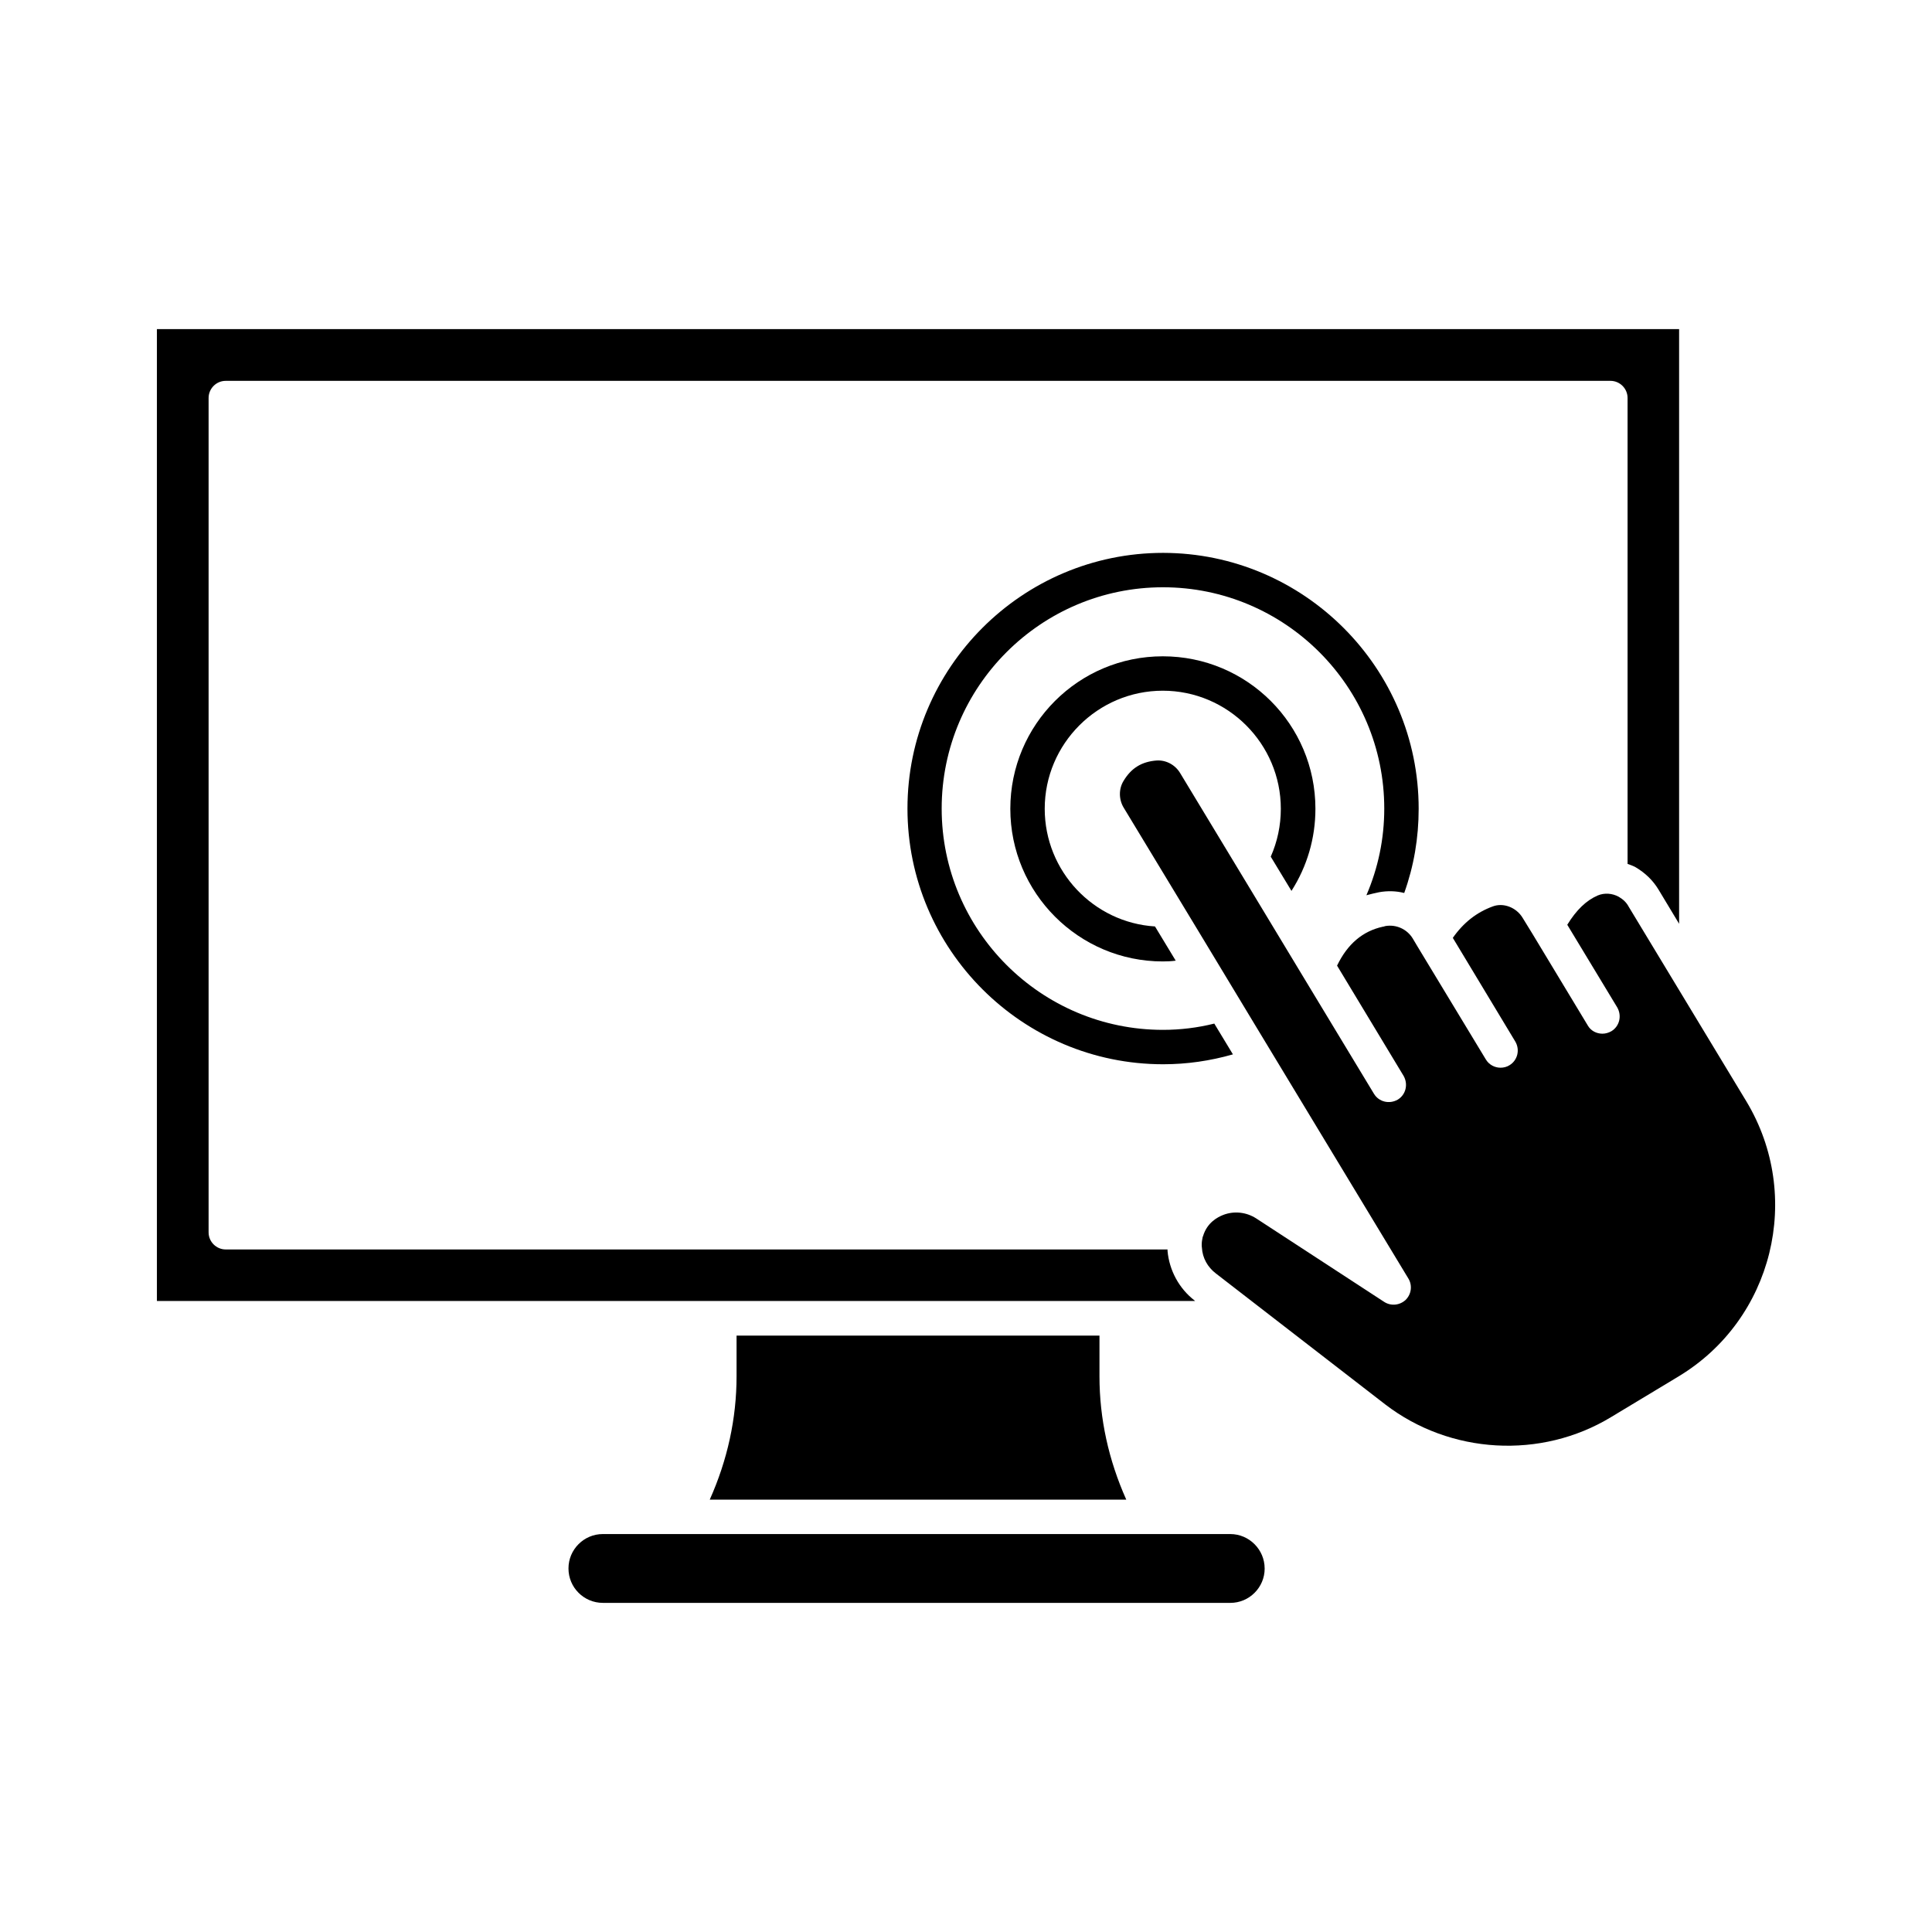 <?xml version="1.0" encoding="UTF-8"?>
<!-- Uploaded to: ICON Repo, www.iconrepo.com, Generator: ICON Repo Mixer Tools -->
<svg fill="#000000" width="800px" height="800px" version="1.1" viewBox="144 144 512 512" xmlns="http://www.w3.org/2000/svg">
 <g>
  <path d="m588.83 508.77-17.887 10.781c-18.539 11.234-42.621 9.875-59.852-3.375l-44.891-34.711c-2.168-1.664-3.527-4.082-3.68-6.801-0.051-0.25-0.051-0.605-0.051-0.855 0-0.656 0.102-1.258 0.25-1.965 0.051-0.102 0.051-0.203 0.102-0.25 1.059-3.578 3.828-5.039 5.391-5.644 2.922-1.109 6.144-0.707 8.715 0.957l33.91 22.117c1.812 1.16 4.133 0.906 5.691-0.555 1.512-1.512 1.812-3.828 0.707-5.644l-40.457-66.906-14.812-24.535-20.152-33.301c-1.359-2.215-1.359-5.039-0.051-7.152 2.066-3.426 4.836-5.09 8.766-5.391 2.519-0.152 4.938 1.16 6.246 3.375l19.949 33 12.594 20.859 18.793 31.086c1.309 2.168 4.082 2.82 6.297 1.562 2.168-1.309 2.82-4.082 1.562-6.297l-17.633-29.223c2.769-5.742 6.801-9.168 12.191-10.328 0.102 0 0.152 0 0.25-0.051 0.102-0.051 0.25-0.051 0.352-0.102 2.871-0.504 5.742 0.805 7.254 3.273l1.258 2.117 18.137 29.977c0.855 1.41 2.367 2.168 3.879 2.168 0.805 0 1.664-0.203 2.367-0.656 2.168-1.309 2.82-4.082 1.562-6.246l-16.574-27.508c2.82-4.031 6.297-6.75 10.531-8.312 2.871-1.109 6.348 0.25 8.012 3.074l2.57 4.18 14.66 24.285c0.805 1.41 2.316 2.168 3.879 2.168 0.805 0 1.664-0.25 2.367-0.656 2.168-1.309 2.82-4.082 1.562-6.297l-13.25-21.914c2.418-3.93 5.039-6.449 8.062-7.758 1.762-0.754 3.879-0.605 5.594 0.352 1.211 0.707 2.066 1.562 2.621 2.621l31.188 51.59c15.117 25.133 7.059 57.828-17.98 72.891z"/>
  <path d="m519.96 358.33c0 7.707-1.258 15.164-3.828 22.32-2.168-0.555-4.434-0.605-6.648-0.203-1.211 0.25-2.266 0.504-3.375 0.805 3.125-7.254 4.734-14.965 4.734-22.973 0-32.344-26.301-58.645-58.645-58.645s-58.645 26.301-58.645 58.645 26.301 58.645 58.645 58.645c4.586 0 9.168-0.555 13.602-1.664l4.938 8.16c-5.996 1.715-12.191 2.621-18.488 2.621-37.332 0-67.762-30.379-67.762-67.762 0-37.332 30.379-67.762 67.762-67.762 37.328 0.051 67.711 30.48 67.711 67.812z"/>
  <path d="m492.6 358.33c0 7.758-2.168 15.215-6.348 21.766l-5.492-9.07c1.762-3.981 2.672-8.262 2.672-12.695 0-17.23-14.055-31.285-31.285-31.285s-31.285 14.055-31.285 31.285c0 16.574 12.949 30.18 29.223 31.188l5.492 9.07c-1.16 0.152-2.266 0.203-3.426 0.203-22.27 0-40.406-18.137-40.406-40.457 0-22.32 18.086-40.406 40.406-40.406 22.363 0 40.449 18.086 40.449 40.402z"/>
  <path d="m479.15 559.66c0 2.519-1.008 4.785-2.672 6.449-1.664 1.664-3.93 2.672-6.449 2.672l-166.26-0.004c-5.039 0-9.117-4.082-9.117-9.117 0-2.519 1.008-4.785 2.672-6.449 1.664-1.664 3.93-2.672 6.449-2.672h166.25c5.039 0 9.121 4.133 9.121 9.121z"/>
  <path d="m442.47 541.42h-110.38c4.684-10.48 7.106-21.461 7.106-32.695v-10.781h96.176v10.781c0 11.234 2.418 22.215 7.102 32.695z"/>
  <path d="m577.49 373.85c-0.707-0.402-1.461-0.656-2.168-0.906v-123.48c0-2.519-2.066-4.535-4.535-4.535h-366.97c-2.519 0-4.535 2.066-4.535 4.535v221.12c0 2.519 2.066 4.535 4.535 4.535h249.59v0.352c0.453 5.188 3.074 10.027 7.203 13.199l0.102 0.102h-275.13v-257.55h403.4v157.59l-5.492-9.117c-1.41-2.316-3.375-4.281-5.992-5.844z"/>
 </g>
</svg>